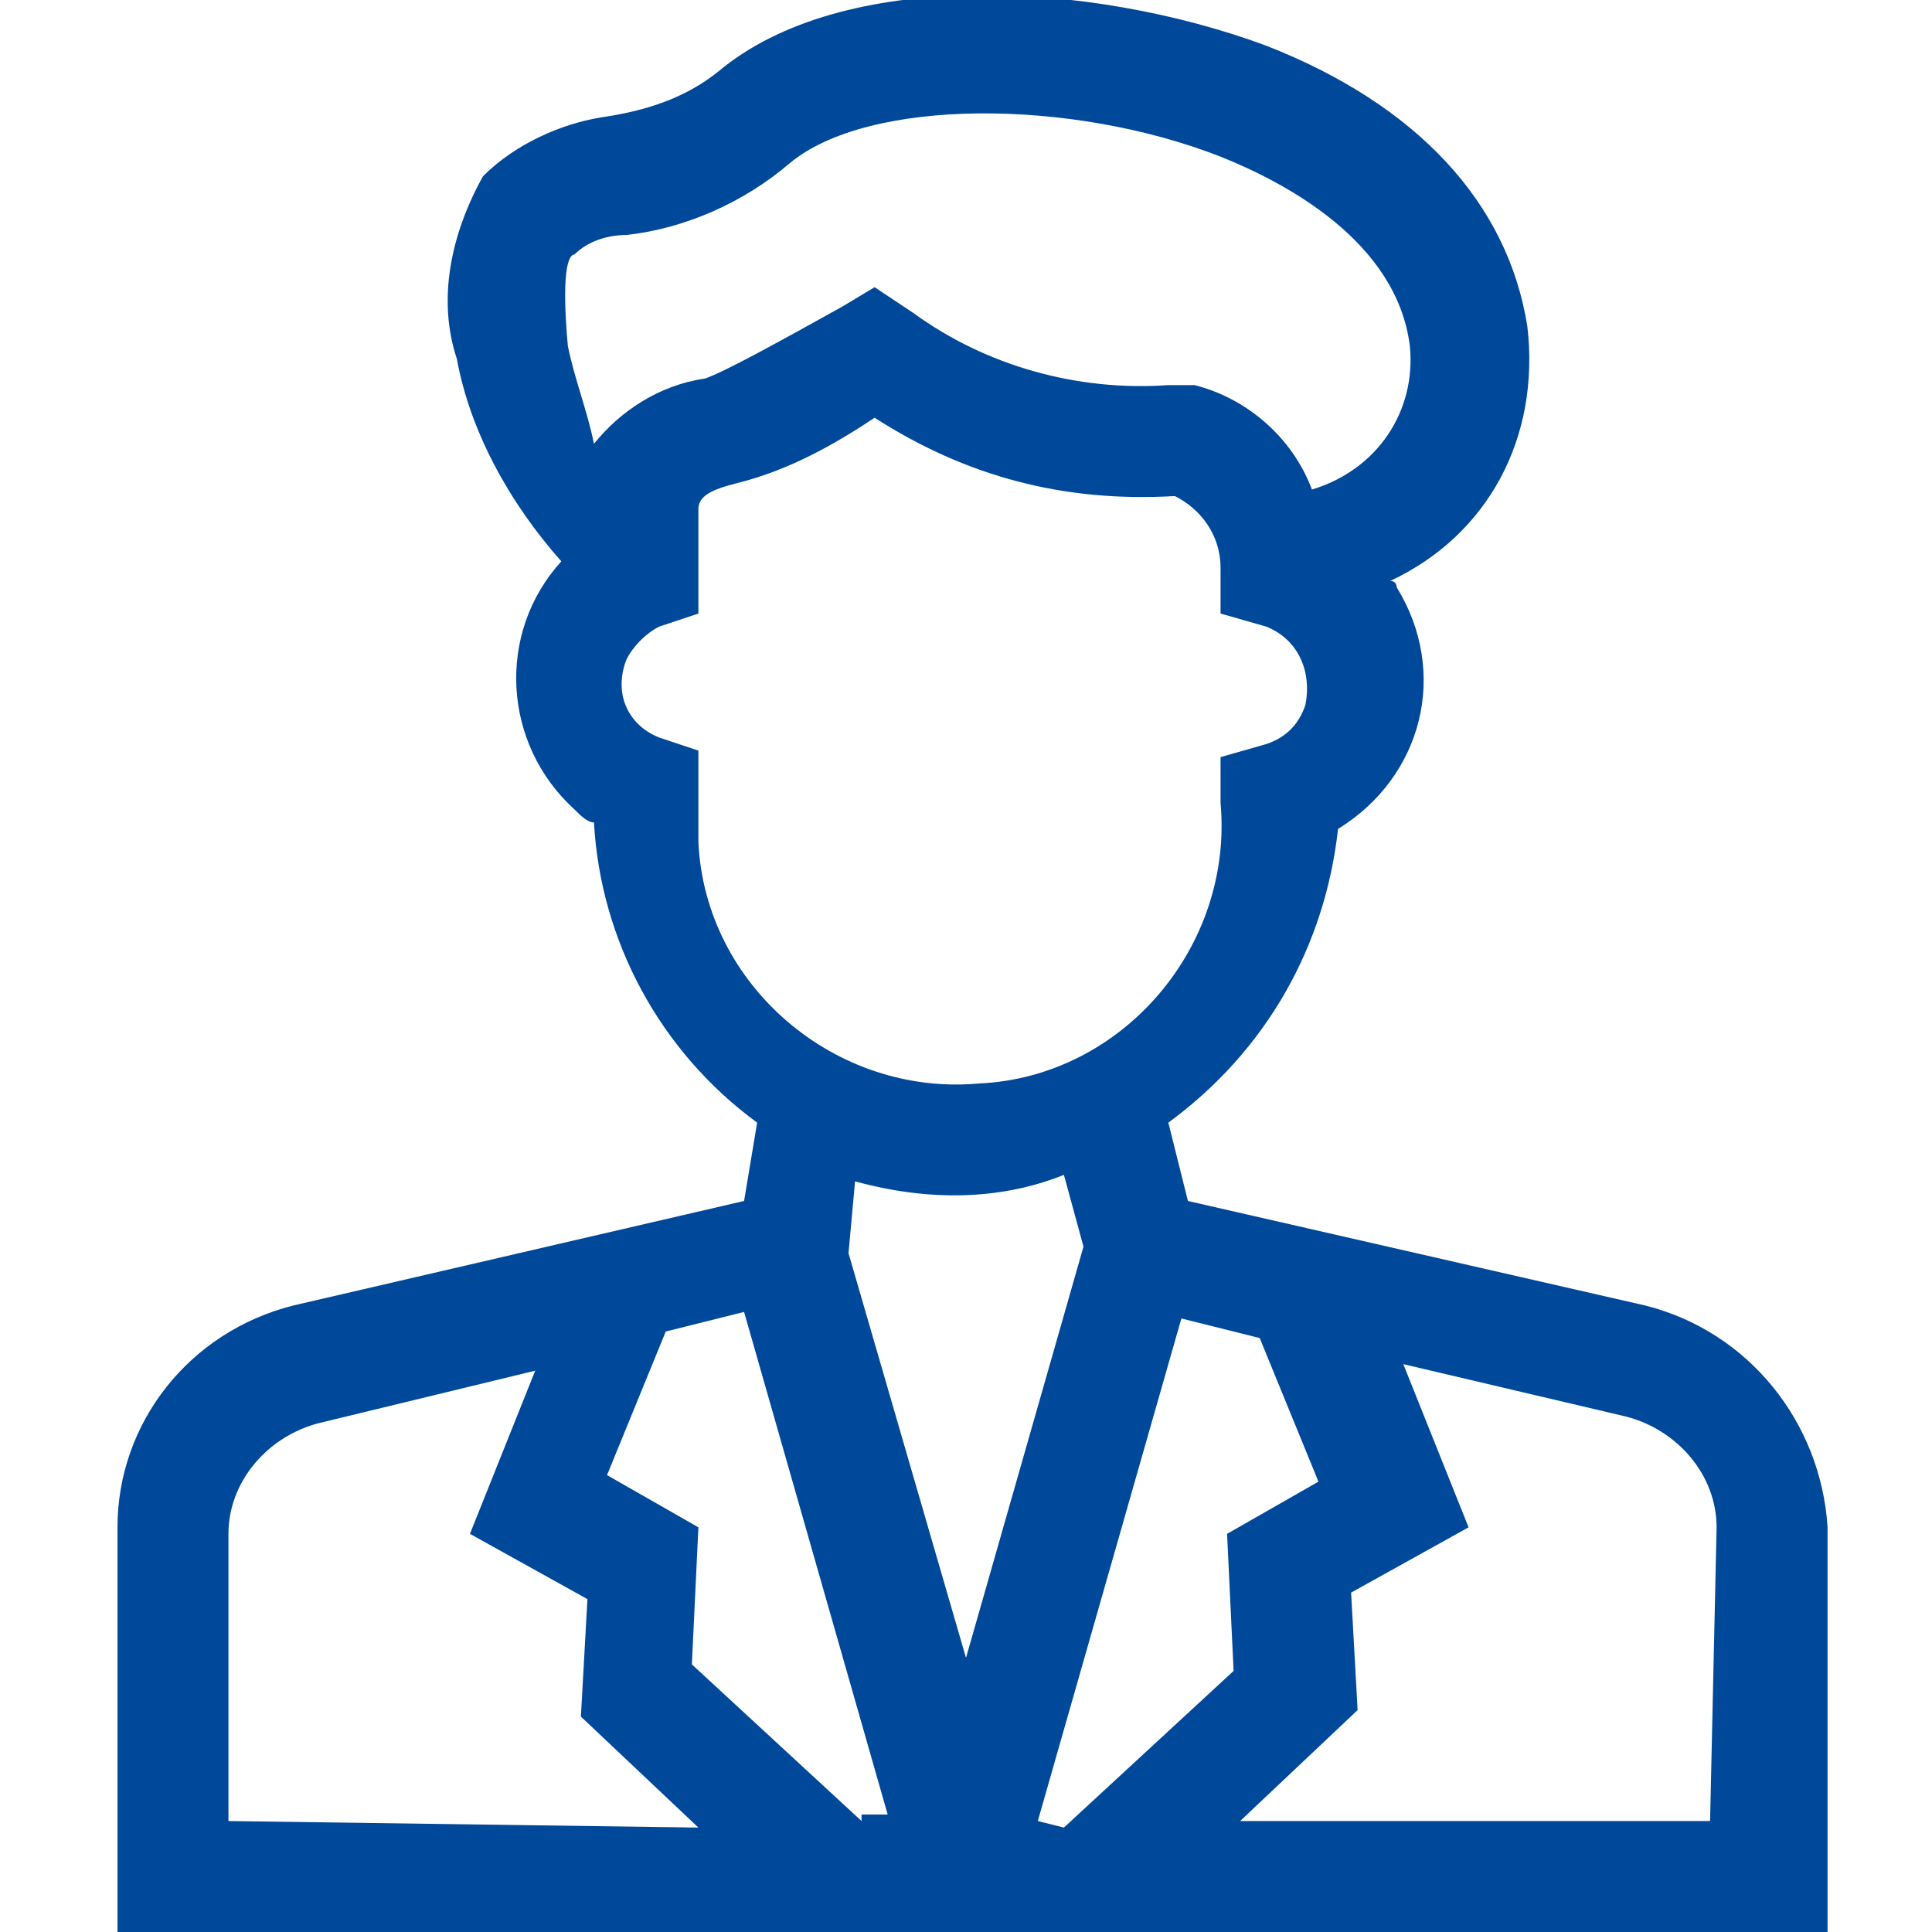 <?xml version="1.0" encoding="utf-8"?>
<!-- Generator: Adobe Illustrator 25.3.1, SVG Export Plug-In . SVG Version: 6.00 Build 0)  -->
<svg version="1.1" id="Vrstva_1" xmlns="http://www.w3.org/2000/svg" xmlns:xlink="http://www.w3.org/1999/xlink" x="0px" y="0px"
	 viewBox="0 0 29.6 29.6" style="enable-background:new 0 0 29.6 29.6;" xml:space="preserve">
<style type="text/css">
	.st0{fill:#004899;}
</style>
<path id="employee" class="st0" d="M25.2,20l-7-1.6l-0.3-1.2c1.5-1.1,2.4-2.7,2.6-4.5c1.3-0.8,1.7-2.4,0.9-3.7c0,0,0-0.1-0.1-0.1
	c1.5-0.7,2.3-2.2,2.1-3.9c-0.3-1.9-1.7-3.4-4-4.3c-2.7-1-6.5-1.2-8.4,0.4c-0.5,0.4-1.1,0.6-1.8,0.7C8.6,1.9,7.9,2.2,7.4,2.7
	C6.9,3.6,6.7,4.6,7,5.5c0.2,1.1,0.8,2.2,1.6,3.1c-1,1.1-0.9,2.8,0.2,3.8c0.1,0.1,0.2,0.2,0.3,0.2c0.1,1.8,1,3.5,2.5,4.6l-0.2,1.2
	L4.5,20c-1.6,0.4-2.7,1.8-2.7,3.4v6.2h26.2v-6.2C27.9,21.8,26.8,20.4,25.2,20z M8.8,3.9C9,3.7,9.3,3.6,9.6,3.6
	c0.9-0.1,1.8-0.5,2.5-1.1c1.2-1,4.3-1,6.6-0.1c1,0.4,2.7,1.3,2.9,2.9c0.1,1-0.5,1.9-1.5,2.2c-0.3-0.8-1-1.4-1.8-1.6l-0.2,0l-0.2,0
	c-1.4,0.1-2.8-0.3-3.9-1.1l-0.6-0.4l-0.5,0.3c-0.9,0.5-1.8,1-2.1,1.1c-0.7,0.1-1.3,0.5-1.7,1C9,6.3,8.8,5.8,8.7,5.3
	C8.6,4.2,8.7,3.9,8.8,3.9L8.8,3.9z M10.7,12.2v-0.7l-0.6-0.2c-0.5-0.2-0.7-0.7-0.5-1.2c0.1-0.2,0.3-0.4,0.5-0.5l0.6-0.2V7.8
	c0-0.2,0.2-0.3,0.6-0.4c0.8-0.2,1.5-0.6,2.1-1c1.4,0.9,2.9,1.3,4.6,1.2c0.4,0.2,0.7,0.6,0.7,1.1v0.7l0.7,0.2
	c0.5,0.2,0.7,0.7,0.6,1.2c-0.1,0.3-0.3,0.5-0.6,0.6l-0.7,0.2v0.7c0.2,2.2-1.5,4.2-3.7,4.3c-2.2,0.2-4.2-1.5-4.3-3.7
	C10.7,12.6,10.7,12.4,10.7,12.2L10.7,12.2z M16.3,18l0.3,1.1l-1.8,6.3L13,19.2l0.1-1.1C14.2,18.4,15.3,18.4,16.3,18z M3.5,27.9v-4.4
	c0-0.8,0.6-1.5,1.4-1.7L8.2,21l-1,2.5l1.8,1l-0.1,1.8l1.8,1.7L3.5,27.9z M13.2,27.9l-2.6-2.4l0.1-2.1l-1.4-0.8l0.9-2.2l1.2-0.3
	l2.2,7.7H13.2z M15.9,27.9l2.2-7.7l1.2,0.3l0.9,2.2l-1.4,0.8l0.1,2.1l-2.6,2.4L15.9,27.9L15.9,27.9z M26.2,27.9h-7.2l1.8-1.7
	l-0.1-1.8l1.8-1l-1-2.5l3.4,0.8c0.8,0.2,1.4,0.9,1.4,1.7L26.2,27.9L26.2,27.9z"/>
</svg>

